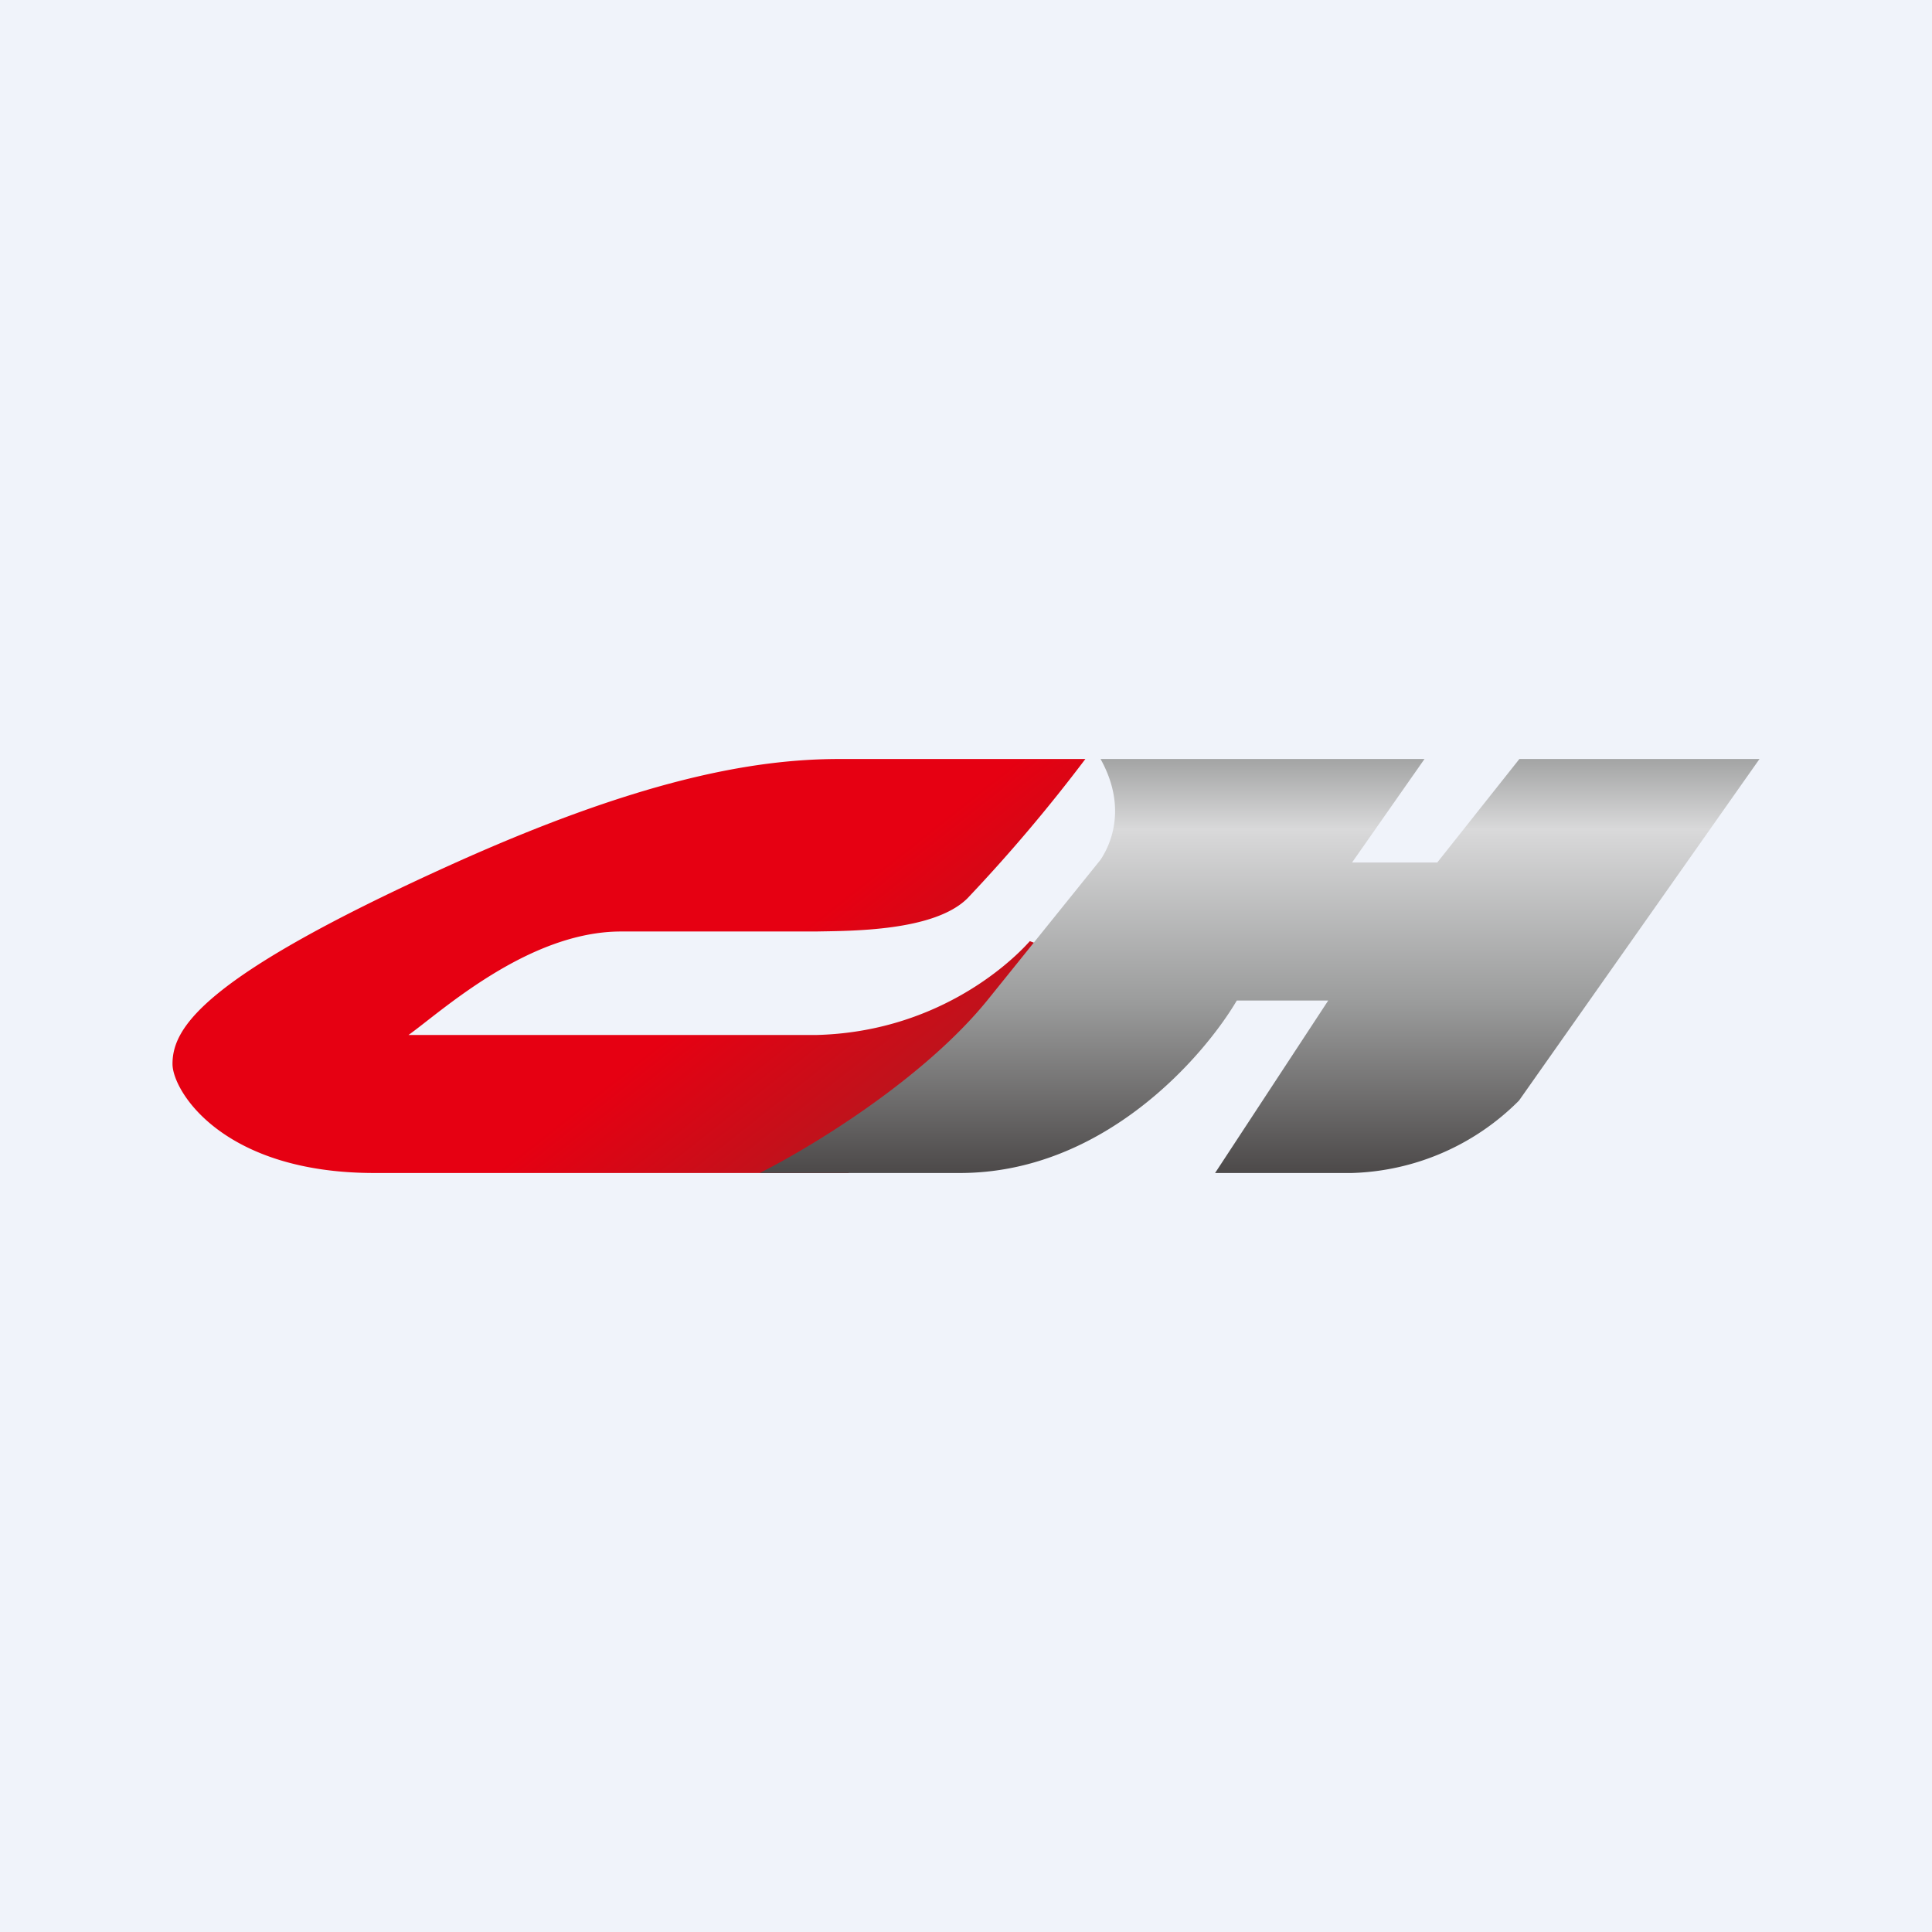 <svg width="56" height="56" viewBox="0 0 56 56" xmlns="http://www.w3.org/2000/svg"><path fill="#F0F3FA" d="M0 0h56v56H0z"/><path d="M24.33 22h7.13a47.12 47.12 0 0 1-3.42 4.04c-.97.96-3.38.94-4.4.96H18c-2.7 0-5.23 2.34-6.16 3h11.81c3.42-.08 5.56-2 6.2-2.72l.77.29L24.59 34H10.85C6.45 34 5 31.62 5 30.84c0-1.06.9-2.52 7.95-5.72 5.5-2.5 8.85-3.12 11.38-3.12Z" fill="url(#afbm3myvr)"/><path d="M41.3 22H31.9c.68 1.22.43 2.27 0 2.92l-3.23 4.01c-1.87 2.34-5.21 4.35-6.65 5.07h5.8c4.2 0 7.1-3.42 8.03-5h2.65l-3.28 5h3.96a7.12 7.12 0 0 0 4.85-2.1L51 22h-6.96l-2.38 3h-2.47l2.1-3Z" fill="url(#bfbm3myvr)"/><defs><linearGradient id="afbm3myvr" x1="21.89" y1="28" x2="25.91" y2="33.08" gradientUnits="userSpaceOnUse"><stop stop-color="#E60012"/><stop offset="1" stop-color="#B6171E"/></linearGradient><linearGradient id="bfbm3myvr" x1="36.51" y1="22" x2="36.51" y2="34" gradientUnits="userSpaceOnUse"><stop stop-color="#A3A4A4"/><stop offset=".17" stop-color="#D9D9DA"/><stop offset=".58" stop-color="#9C9D9D"/><stop offset="1" stop-color="#4C4949"/></linearGradient></defs></svg>